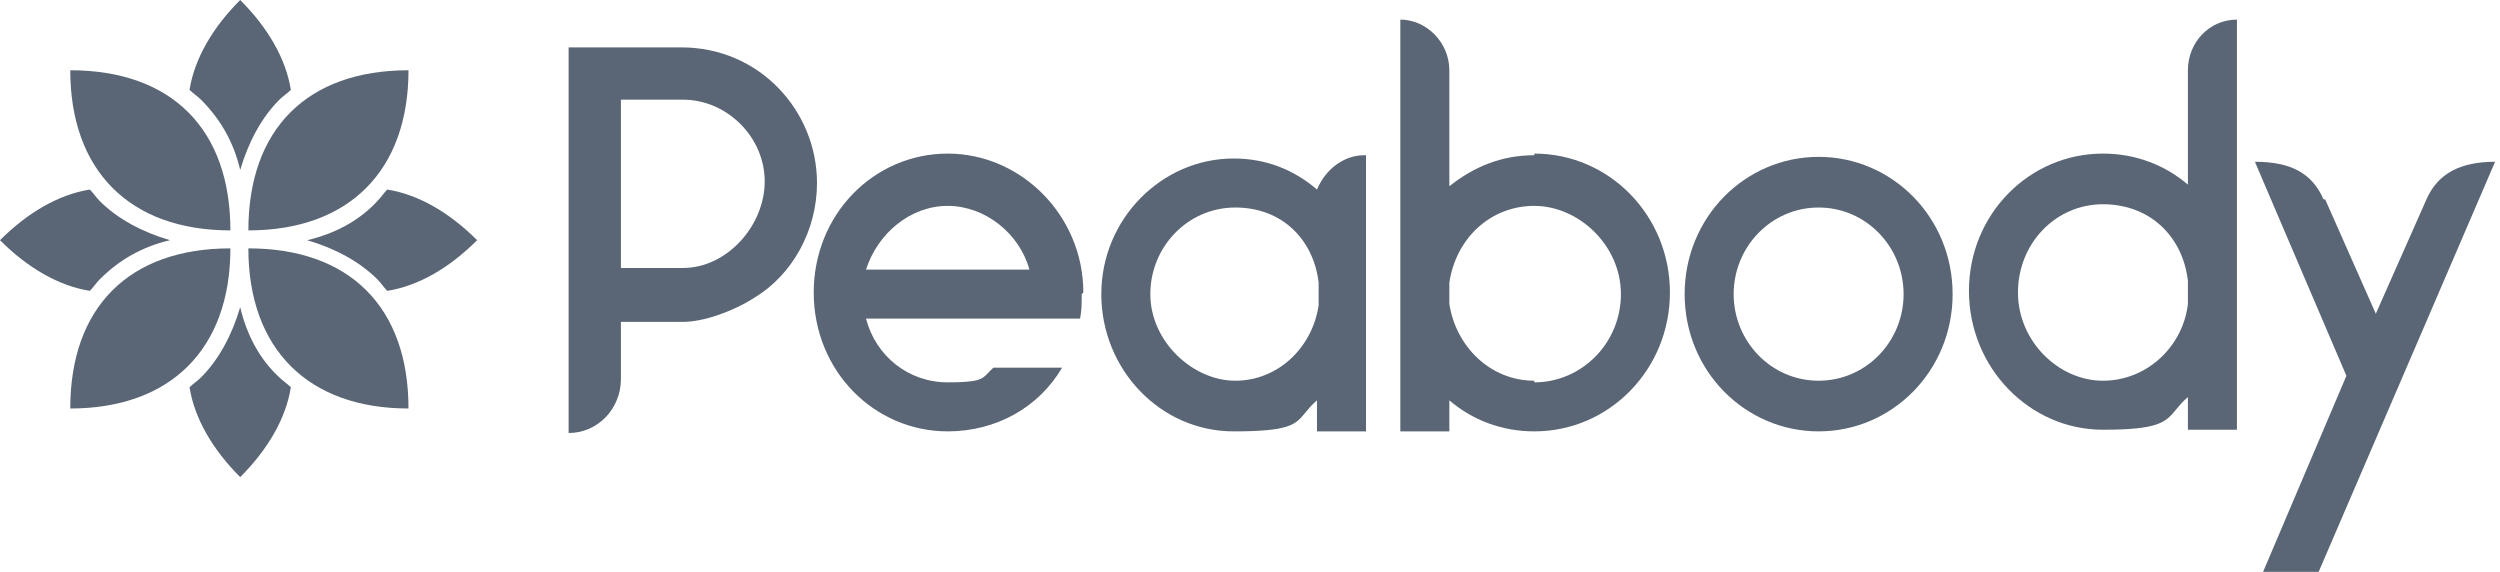 <svg width="153" height="35" viewBox="0 0 153 35" fill="none" xmlns="http://www.w3.org/2000/svg">
<g clip-path="url(#clip0_803_23)">
<path d="M17.45 5.8C17.325 5.9 17.2 6 17.1 6.1C16 7.2 15.2 8.7 14.7 10.4C14.3 8.7 13.5 7.3 12.3 6.1C12.2 6 12.075 5.9 11.95 5.8C11.825 5.7 11.7 5.6 11.6 5.5C11.9 3.6 13 1.7 14.7 0C16.4 1.7 17.5 3.6 17.8 5.5C17.7 5.6 17.575 5.7 17.45 5.8Z" fill="#5A6675"/>
<path fill-rule="evenodd" clip-rule="evenodd" d="M93.9 9.5C91.9 9.5 90.2 10.2 88.7 11.4V4.3C88.7 2.6 87.3 1.2 85.7 1.2V26.4H88.7V24.5C90.1 25.7 91.9 26.4 93.9 26.4C98.5 26.4 102.2 22.6 102.2 17.9C102.2 13.2 98.5 9.4 93.9 9.4V9.5ZM93.9 23.3C91.2 23.3 89.1 21.2 88.7 18.6V17.3C89.1 14.6 91.2 12.6 93.9 12.6C96.6 12.6 99.2 15 99.2 18C99.2 21 96.8 23.4 93.9 23.4V23.3Z" fill="#5A6675"/>
<path fill-rule="evenodd" clip-rule="evenodd" d="M83.6 9.5H83.5C82.2 9.5 81.1 10.4 80.6 11.6C79.2 10.4 77.5 9.7 75.5 9.7C71.1 9.7 67.4 13.4 67.4 18C67.4 22.6 71 26.4 75.5 26.4C78.948 26.4 79.284 25.989 79.883 25.257C80.066 25.034 80.273 24.78 80.6 24.5V26.4H83.6V9.5ZM80.7 18.7C80.3 21.3 78.2 23.3 75.6 23.3C73 23.3 70.4 20.9 70.4 18C70.4 15.1 72.7 12.7 75.6 12.7C78.5 12.7 80.4 14.7 80.7 17.3V18.7Z" fill="#5A6675"/>
<path fill-rule="evenodd" clip-rule="evenodd" d="M111.3 26.4C115.8 26.4 119.5 22.7 119.5 18C119.5 13.3 115.8 9.6 111.3 9.6C106.8 9.6 103.1 13.3 103.1 18C103.1 22.7 106.8 26.4 111.3 26.4ZM111.3 12.7C114.2 12.7 116.5 15.1 116.5 18C116.5 20.9 114.2 23.3 111.3 23.3C108.4 23.3 106.1 20.9 106.1 18C106.1 15.1 108.4 12.7 111.3 12.7Z" fill="#5A6675"/>
<path fill-rule="evenodd" clip-rule="evenodd" d="M133.9 4.3V11.3C132.5 10.1 130.7 9.4 128.7 9.4C124.2 9.4 120.5 13.1 120.5 17.8C120.5 22.5 124.2 26.3 128.7 26.3C132.156 26.3 132.545 25.828 133.173 25.066C133.363 24.835 133.575 24.578 133.9 24.3V26.3H136.9V1.2C135.2 1.2 133.9 2.6 133.9 4.3ZM133.9 18.6C133.6 21.2 131.4 23.3 128.7 23.3C126 23.3 123.5 20.9 123.5 17.9C123.5 14.9 125.8 12.5 128.7 12.5C131.6 12.5 133.6 14.5 133.9 17.2V18.6Z" fill="#5A6675"/>
<path d="M145.4 19.2L142.3 12.2H142.2C141.5 10.6 140.2 9.9 138 9.9L143.6 23L138.5 35H141.9L152.7 9.9C150.6 9.9 149.2 10.6 148.5 12.2L145.4 19.2Z" fill="#5A6675"/>
<path fill-rule="evenodd" clip-rule="evenodd" d="M66.2 18C66.2 18.6 66.2 19 66.1 19.5H53C53.6 21.8 55.6 23.4 58 23.4C59.933 23.4 60.115 23.205 60.478 22.816C60.566 22.722 60.664 22.617 60.8 22.5H65C63.6 24.9 61 26.4 58 26.4C53.5 26.4 49.8 22.7 49.8 17.9C49.8 13.1 53.5 9.4 58 9.4C62.5 9.4 66.3 13.2 66.3 17.9L66.2 18ZM53 16.5H63C62.4 14.3 60.3 12.6 58 12.6C55.7 12.6 53.7 14.3 53 16.5Z" fill="#5A6675"/>
<path fill-rule="evenodd" clip-rule="evenodd" d="M34.8 2.9H41.7C46.5 2.9 50 6.8 50 11.2C50 14.1 48.5 16.8 46.2 18.2C44.8 19.1 43 19.7 41.8 19.7H38V23.2C38 25 36.6 26.5 34.8 26.5V2.9ZM38 16.4H41.8C44.5 16.4 46.8 13.8 46.8 11.1C46.8 8.4 44.5 6.1 41.8 6.1H38V16.4Z" fill="#5A6675"/>
<path d="M4.3 25C10.4 25 14.1 21.4 14.1 15.2C7.9 15.2 4.3 18.8 4.3 25Z" fill="#5A6675"/>
<path d="M4.3 4.3C4.3 10.4 7.9 14.1 14.1 14.1C14.1 7.9 10.5 4.3 4.3 4.3Z" fill="#5A6675"/>
<path d="M25 4.3C25 10.4 21.4 14.1 15.2 14.1C15.2 7.9 18.8 4.3 25 4.3Z" fill="#5A6675"/>
<path d="M25 25C18.9 25 15.2 21.4 15.2 15.2C21.4 15.2 25 18.8 25 25Z" fill="#5A6675"/>
<path d="M23.4 17.45C23.3 17.325 23.2 17.2 23.1 17.1C22 16 20.5 15.2 18.8 14.7C20.5 14.3 22 13.5 23.1 12.3C23.2 12.2 23.3 12.075 23.4 11.95C23.5 11.825 23.6 11.7 23.7 11.6C25.6 11.9 27.5 13 29.2 14.7C27.5 16.4 25.6 17.5 23.7 17.8C23.6 17.7 23.5 17.575 23.4 17.45Z" fill="#5A6675"/>
<path d="M17.1 23.1C15.9 22 15.1 20.5 14.7 18.8C14.2 20.5 13.4 22 12.3 23.1C12.2 23.2 12.075 23.3 11.95 23.4C11.825 23.5 11.7 23.6 11.6 23.7C11.9 25.6 13 27.5 14.7 29.2C16.4 27.5 17.5 25.6 17.8 23.7C17.7 23.6 17.575 23.5 17.45 23.4C17.325 23.3 17.2 23.2 17.1 23.1Z" fill="#5A6675"/>
<path d="M10.4 14.7C8.7 15.1 7.3 15.9 6.1 17.1C6 17.2 5.9 17.325 5.8 17.45C5.7 17.575 5.6 17.7 5.5 17.8C3.6 17.5 1.7 16.4 0 14.7C1.7 13 3.6 11.9 5.5 11.6C5.6 11.7 5.7 11.825 5.8 11.95C5.9 12.075 6 12.2 6.1 12.3C7.2 13.4 8.7 14.2 10.4 14.7Z" fill="#5A6675"/>
</g>
<defs>
<clipPath id="clip0_803_23">
<rect width="152.7" height="35" fill="white"/>
</clipPath>
</defs>
</svg>
